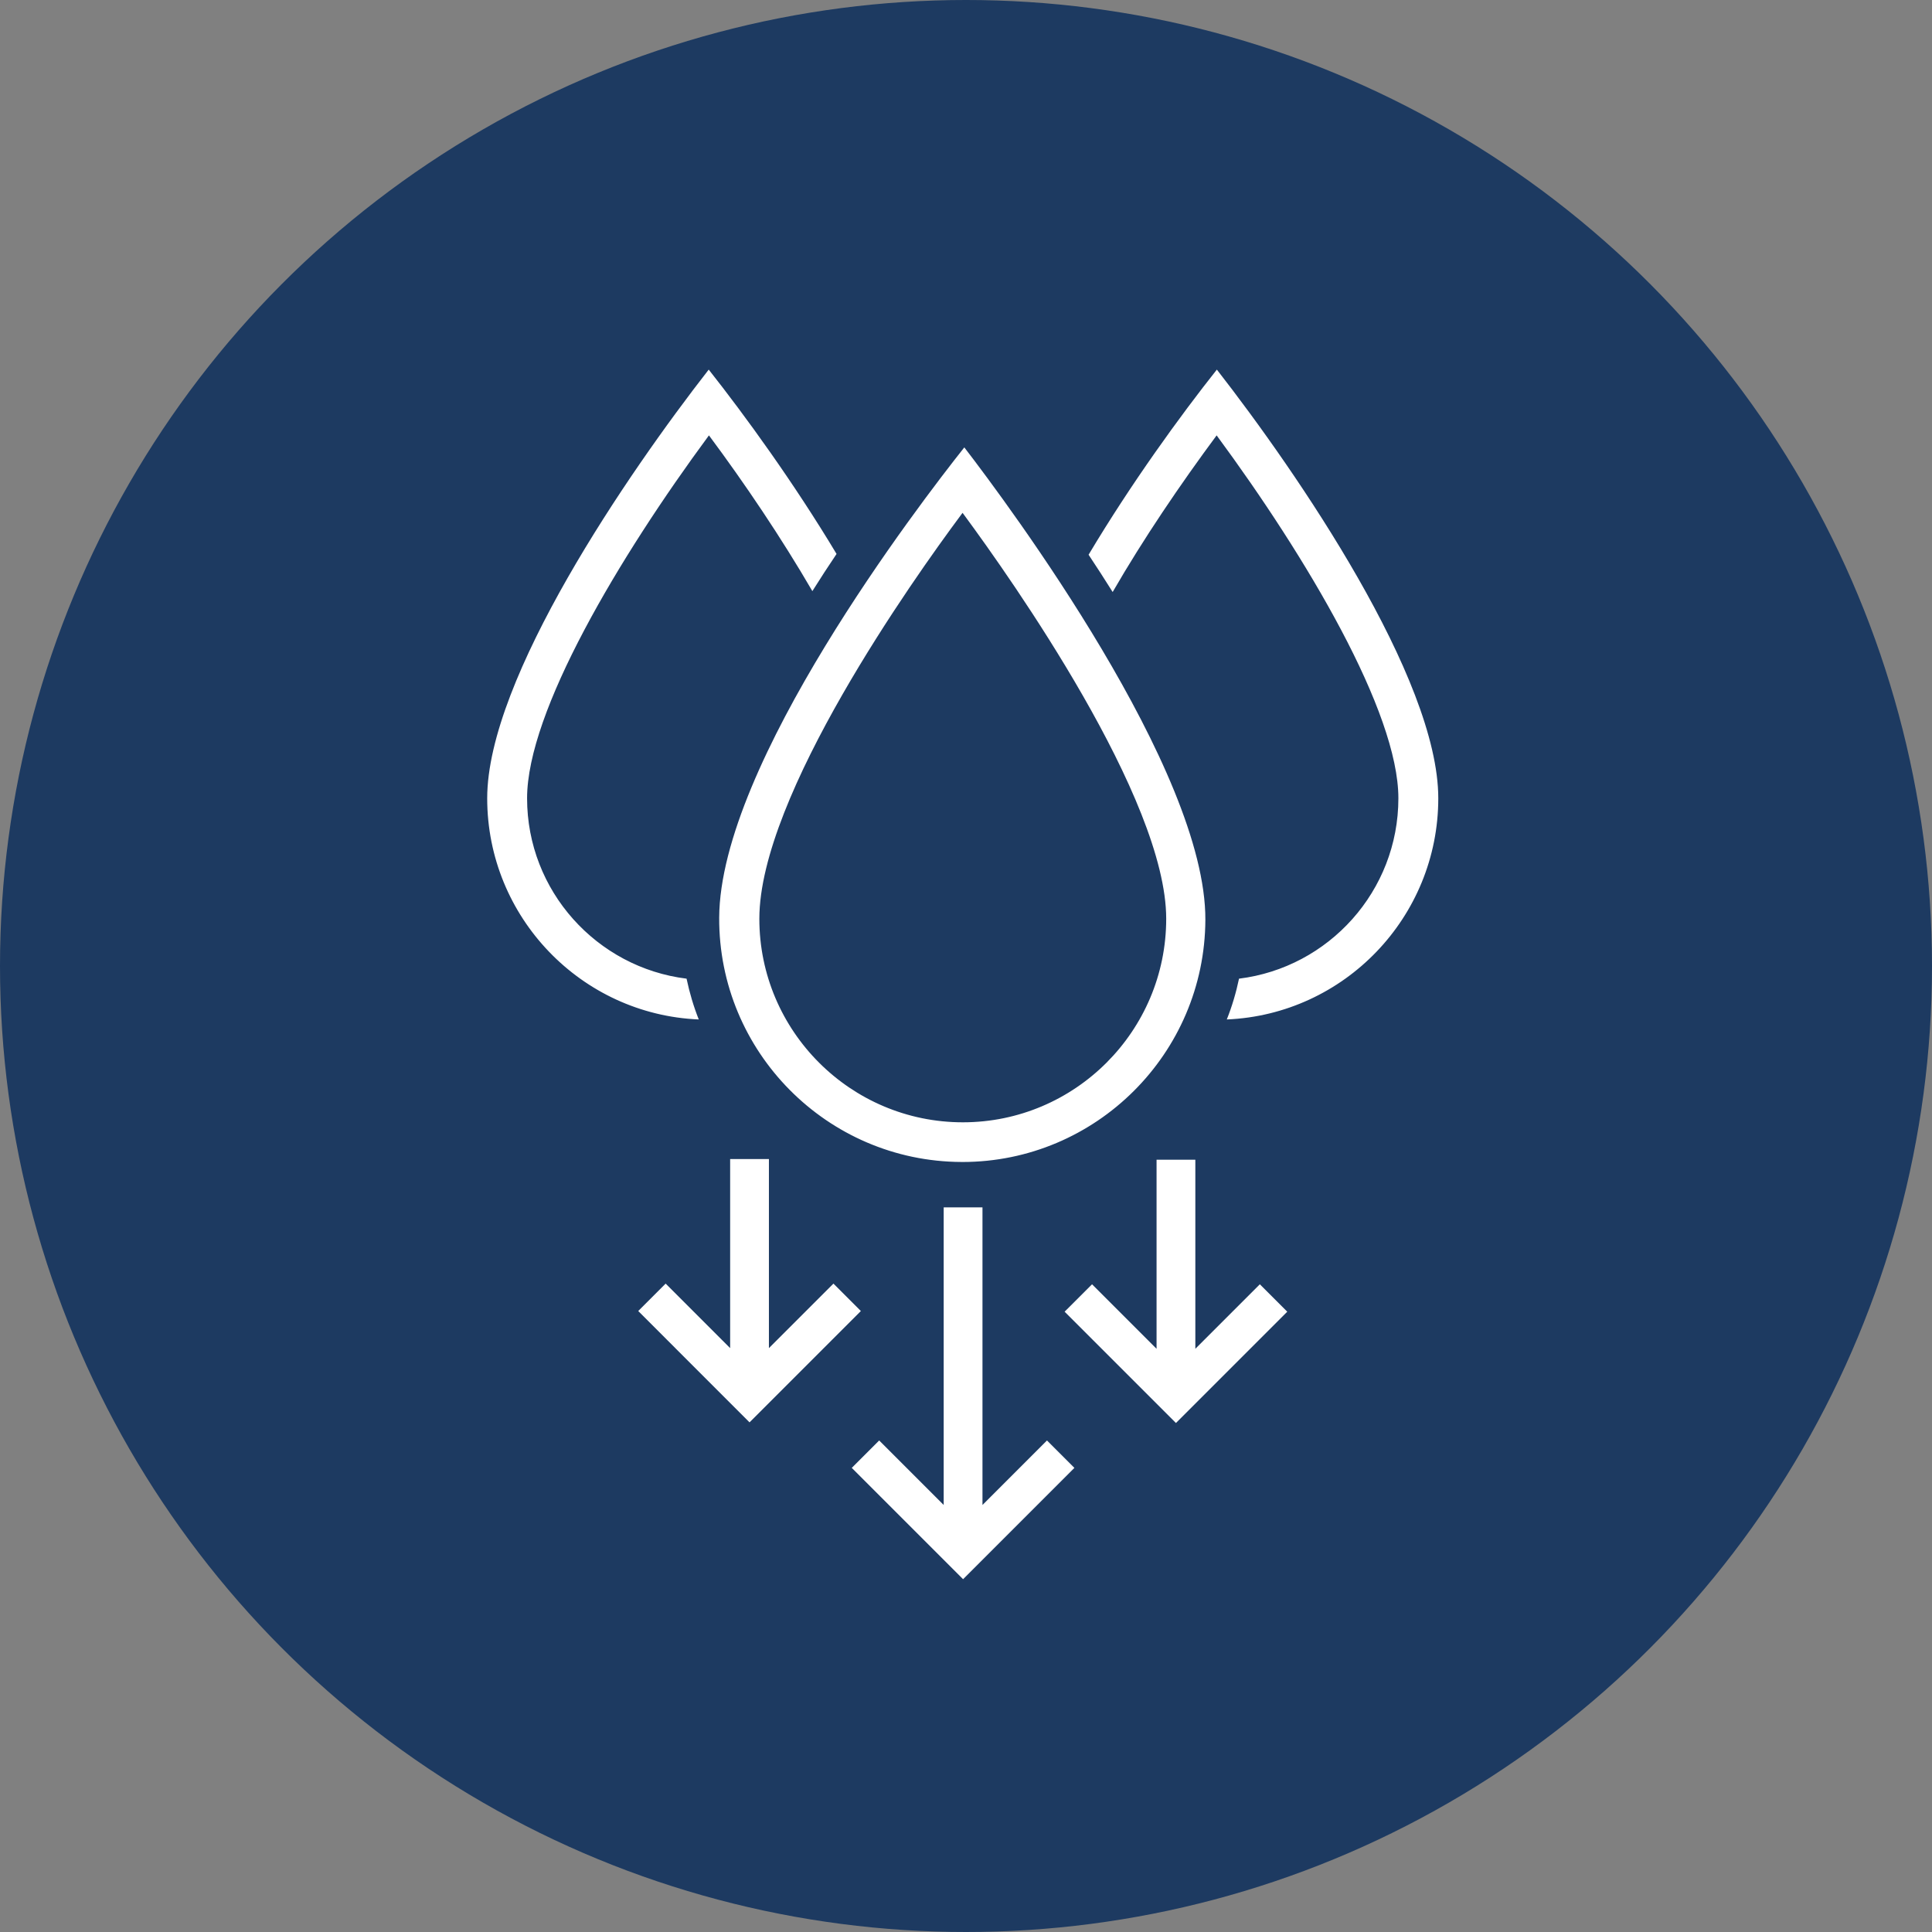 <svg xmlns="http://www.w3.org/2000/svg" width="115" height="115" viewBox="0 0 115 115">
  <rect x="0" y="0" width="115" height="115" fill="#808080" stroke="none"/>
  <g id="Group_1911" data-name="Group 1911" transform="translate(-853 -2214)">
    <circle id="Ellipse_90" data-name="Ellipse 90" cx="57.5" cy="57.5" r="57.5" transform="translate(853 2214)" fill="#1d3a61"/>
    <g id="Path_13706" data-name="Path 13706" transform="translate(882 2236)" fill="#fff">
      <path d="M 28.326 72.142 L 28.255 72.071 L 21.629 65.445 L 21.558 65.374 L 21.629 65.303 L 23.261 63.671 L 23.332 63.6 L 23.402 63.671 L 27.072 67.341 L 27.072 49.866 L 27.072 49.766 L 27.172 49.766 L 29.481 49.766 L 29.581 49.766 L 29.581 49.866 L 29.581 67.341 L 33.249 63.671 L 33.32 63.6 L 33.391 63.671 L 35.023 65.303 L 35.094 65.374 L 35.023 65.445 L 28.397 72.071 L 28.326 72.142 Z M 40.997 62.845 L 40.926 62.774 L 34.3 56.147 L 34.229 56.077 L 34.3 56.006 L 35.932 54.374 L 36.003 54.303 L 36.073 54.374 L 39.743 58.043 L 39.743 47.03 L 39.743 46.93 L 39.843 46.93 L 42.151 46.93 L 42.251 46.93 L 42.251 47.03 L 42.251 58.043 L 45.92 54.374 L 45.991 54.303 L 46.062 54.374 L 47.694 56.006 L 47.765 56.077 L 47.694 56.147 L 41.067 62.774 L 40.997 62.845 Z M 15.615 62.805 L 15.545 62.734 L 8.919 56.108 L 8.848 56.037 L 8.919 55.966 L 10.551 54.334 L 10.622 54.264 L 10.693 54.334 L 14.361 58.004 L 14.361 46.99 L 14.361 46.89 L 14.461 46.89 L 16.769 46.89 L 16.869 46.89 L 16.869 46.99 L 16.869 58.004 L 20.539 54.334 L 20.61 54.264 L 20.68 54.334 L 22.312 55.966 L 22.383 56.037 L 22.312 56.108 L 15.686 62.734 L 15.615 62.805 Z M 28.288 47.266 C 28.288 47.266 28.287 47.266 28.287 47.266 L 28.222 47.265 C 24.334 47.249 20.682 45.715 17.938 42.946 C 15.193 40.178 13.691 36.512 13.709 32.625 C 13.725 28.73 15.852 23.276 20.03 16.412 C 23.327 10.997 26.927 6.326 28.322 4.568 L 28.401 4.468 L 28.479 4.57 C 29.86 6.364 33.42 11.127 36.666 16.588 C 40.785 23.517 42.865 28.955 42.848 32.752 C 42.832 36.628 41.307 40.273 38.555 43.015 C 35.804 45.756 32.158 47.266 28.288 47.266 Z M 28.295 8.694 L 28.267 8.732 C 25.459 12.507 16.299 25.392 16.299 32.688 C 16.299 39.314 21.689 44.704 28.314 44.704 C 34.933 44.704 40.317 39.314 40.317 32.688 C 40.317 25.556 31.136 12.548 28.322 8.731 L 28.295 8.694 Z M 43.874 38.789 L 43.932 38.645 C 44.235 37.884 44.477 37.073 44.653 36.234 L 44.668 36.164 L 44.739 36.155 C 50.096 35.494 54.137 30.921 54.137 25.517 C 54.137 23.159 52.996 19.806 50.745 15.55 C 48.408 11.13 45.487 6.894 43.419 4.083 C 41.067 7.264 38.958 10.445 37.316 13.289 L 37.233 13.433 L 37.145 13.292 C 36.64 12.482 36.138 11.717 35.713 11.075 L 35.679 11.022 L 35.711 10.968 C 38.742 5.888 42.065 1.562 43.353 -0.062 L 43.432 -0.162 L 43.511 -0.061 C 44.989 1.835 48.767 6.84 51.91 12.34 C 55.097 17.917 56.712 22.35 56.712 25.517 C 56.712 28.96 55.399 32.225 53.015 34.712 C 50.636 37.193 47.445 38.638 44.029 38.782 L 43.874 38.789 Z M 12.743 38.789 L 12.589 38.782 C 9.173 38.638 5.981 37.193 3.601 34.712 C 1.214 32.225 -0.1 28.959 -0.1 25.517 C -0.1 22.35 1.517 17.917 4.705 12.34 C 7.847 6.844 11.627 1.836 13.107 -0.061 L 13.185 -0.162 L 13.264 -0.062 C 14.55 1.567 17.867 5.897 20.881 10.921 L 20.914 10.976 L 20.878 11.028 C 20.345 11.822 19.874 12.545 19.439 13.239 L 19.351 13.379 L 19.268 13.236 C 17.55 10.282 15.453 7.119 13.199 4.083 C 11.13 6.893 8.207 11.128 5.867 15.55 C 3.616 19.805 2.474 23.159 2.474 25.517 C 2.474 30.92 6.517 35.494 11.879 36.155 L 11.95 36.164 L 11.965 36.234 C 12.14 37.069 12.383 37.881 12.686 38.646 L 12.743 38.789 Z" stroke="none"/>
      <path d="M 28.326 72 L 34.952 65.374 L 33.32 63.742 L 29.481 67.582 L 29.481 49.866 L 27.172 49.866 L 27.172 67.582 L 23.332 63.742 L 21.7 65.374 L 28.326 72 M 40.997 62.703 L 47.623 56.077 L 45.991 54.445 L 42.151 58.285 L 42.151 47.03 L 39.843 47.03 L 39.843 58.285 L 36.003 54.445 L 34.37 56.077 L 40.997 62.703 M 15.615 62.664 L 22.242 56.037 L 20.61 54.405 L 16.769 58.245 L 16.769 46.99 L 14.461 46.99 L 14.461 58.245 L 10.622 54.405 L 8.99 56.037 L 15.615 62.664 M 28.287 47.166 C 36.232 47.166 42.714 40.713 42.748 32.751 C 42.787 23.842 31.044 8.068 28.4 4.631 C 25.724 8.001 13.847 23.485 13.809 32.625 C 13.773 40.609 20.239 47.131 28.223 47.165 C 28.244 47.166 28.266 47.166 28.287 47.166 M 28.295 8.526 L 28.403 8.672 C 31.221 12.495 40.417 25.525 40.417 32.688 C 40.417 39.369 34.988 44.804 28.314 44.804 C 21.634 44.804 16.199 39.369 16.199 32.688 C 16.199 25.362 25.375 12.453 28.187 8.672 L 28.295 8.526 M 44.024 38.682 C 51.022 38.387 56.612 32.594 56.612 25.517 C 56.612 18.372 48.236 6.162 43.432 5.067138772574253e-06 C 41.239 2.765 38.326 6.781 35.797 11.02 C 36.268 11.732 36.752 12.472 37.23 13.239 C 39.059 10.071 41.26 6.828 43.419 3.915 C 48.768 11.168 54.237 20.364 54.237 25.517 C 54.237 31.034 50.092 35.595 44.751 36.254 C 44.576 37.088 44.335 37.903 44.024 38.682 M 12.593 38.682 C 12.284 37.903 12.042 37.088 11.867 36.254 C 6.525 35.595 2.374 31.034 2.374 25.517 C 2.374 20.364 7.845 11.168 13.199 3.915 C 15.352 6.808 17.524 10.037 19.355 13.186 C 19.831 12.425 20.316 11.685 20.795 10.973 C 18.265 6.755 15.359 2.751 13.186 5.067138772574253e-06 C 8.382 6.162 5.586548013525316e-06 18.372 5.586548013525316e-06 25.517 C 5.586548013525316e-06 32.594 5.597 38.387 12.593 38.682 M 28.326 72.283 L 21.417 65.374 L 23.332 63.459 L 26.972 67.099 L 26.972 49.666 L 29.681 49.666 L 29.681 67.099 L 33.32 63.459 L 35.235 65.374 L 28.326 72.283 Z M 40.997 62.986 L 34.088 56.077 L 36.003 54.162 L 39.643 57.802 L 39.643 46.83 L 42.351 46.83 L 42.351 57.802 L 45.991 54.162 L 47.906 56.077 L 40.997 62.986 Z M 15.615 62.946 L 8.707 56.037 L 10.622 54.122 L 14.261 57.762 L 14.261 46.79 L 16.969 46.79 L 16.969 57.762 L 20.61 54.122 L 22.525 56.037 L 15.615 62.946 Z M 28.288 47.366 L 28.288 47.166 L 28.287 47.366 L 28.222 47.365 C 24.307 47.348 20.63 45.804 17.867 43.017 C 15.103 40.23 13.591 36.539 13.609 32.624 C 13.625 28.711 15.757 23.239 19.945 16.36 C 23.244 10.941 26.848 6.265 28.244 4.506 L 28.403 4.306 L 28.559 4.509 C 29.94 6.304 33.504 11.071 36.752 16.537 C 40.88 23.482 42.965 28.937 42.948 32.752 C 42.932 36.655 41.397 40.325 38.626 43.086 C 35.856 45.846 32.185 47.366 28.288 47.366 Z M 28.295 8.862 C 25.432 12.719 16.399 25.467 16.399 32.688 C 16.399 39.259 21.744 44.604 28.314 44.604 C 34.877 44.604 40.217 39.259 40.217 32.688 C 40.217 29.662 38.56 25.233 35.293 19.527 C 32.712 15.017 29.822 10.937 28.295 8.862 Z M 43.724 38.895 L 43.839 38.609 C 44.14 37.852 44.381 37.047 44.555 36.213 L 44.584 36.073 L 44.726 36.056 C 50.034 35.401 54.037 30.87 54.037 25.517 C 54.037 23.175 52.899 19.838 50.657 15.597 C 48.352 11.239 45.479 7.06 43.418 4.252 C 41.101 7.394 39.024 10.531 37.403 13.339 L 37.236 13.628 L 37.06 13.345 C 36.556 12.536 36.054 11.771 35.63 11.13 L 35.56 11.025 L 35.625 10.917 C 38.659 5.832 41.986 1.502 43.275 -0.124 L 43.433 -0.324 L 43.589 -0.123 C 45.069 1.775 48.851 6.785 51.997 12.291 C 55.192 17.883 56.812 22.333 56.812 25.517 C 56.812 28.986 55.489 32.276 53.087 34.781 C 50.69 37.281 47.475 38.737 44.033 38.882 L 43.724 38.895 Z M 12.893 38.895 L 12.585 38.882 C 9.143 38.737 5.927 37.281 3.529 34.781 C 1.124 32.275 -0.2 28.985 -0.2 25.517 C -0.2 22.333 1.421 17.883 4.618 12.291 C 7.763 6.789 11.547 1.777 13.028 -0.123 L 13.185 -0.324 L 13.343 -0.124 C 14.63 1.506 17.95 5.84 20.967 10.87 L 21.032 10.979 L 20.961 11.084 C 20.428 11.877 19.958 12.599 19.524 13.292 L 19.348 13.573 L 19.182 13.286 C 17.486 10.37 15.421 7.251 13.199 4.251 C 11.138 7.058 8.262 11.237 5.955 15.597 C 3.712 19.837 2.574 23.175 2.574 25.517 C 2.574 30.87 6.58 35.401 11.891 36.056 L 12.033 36.073 L 12.062 36.213 C 12.237 37.043 12.478 37.849 12.779 38.609 L 12.893 38.895 Z" stroke="none" fill="#1d3a61"/>
    </g>
  </g>
</svg>
